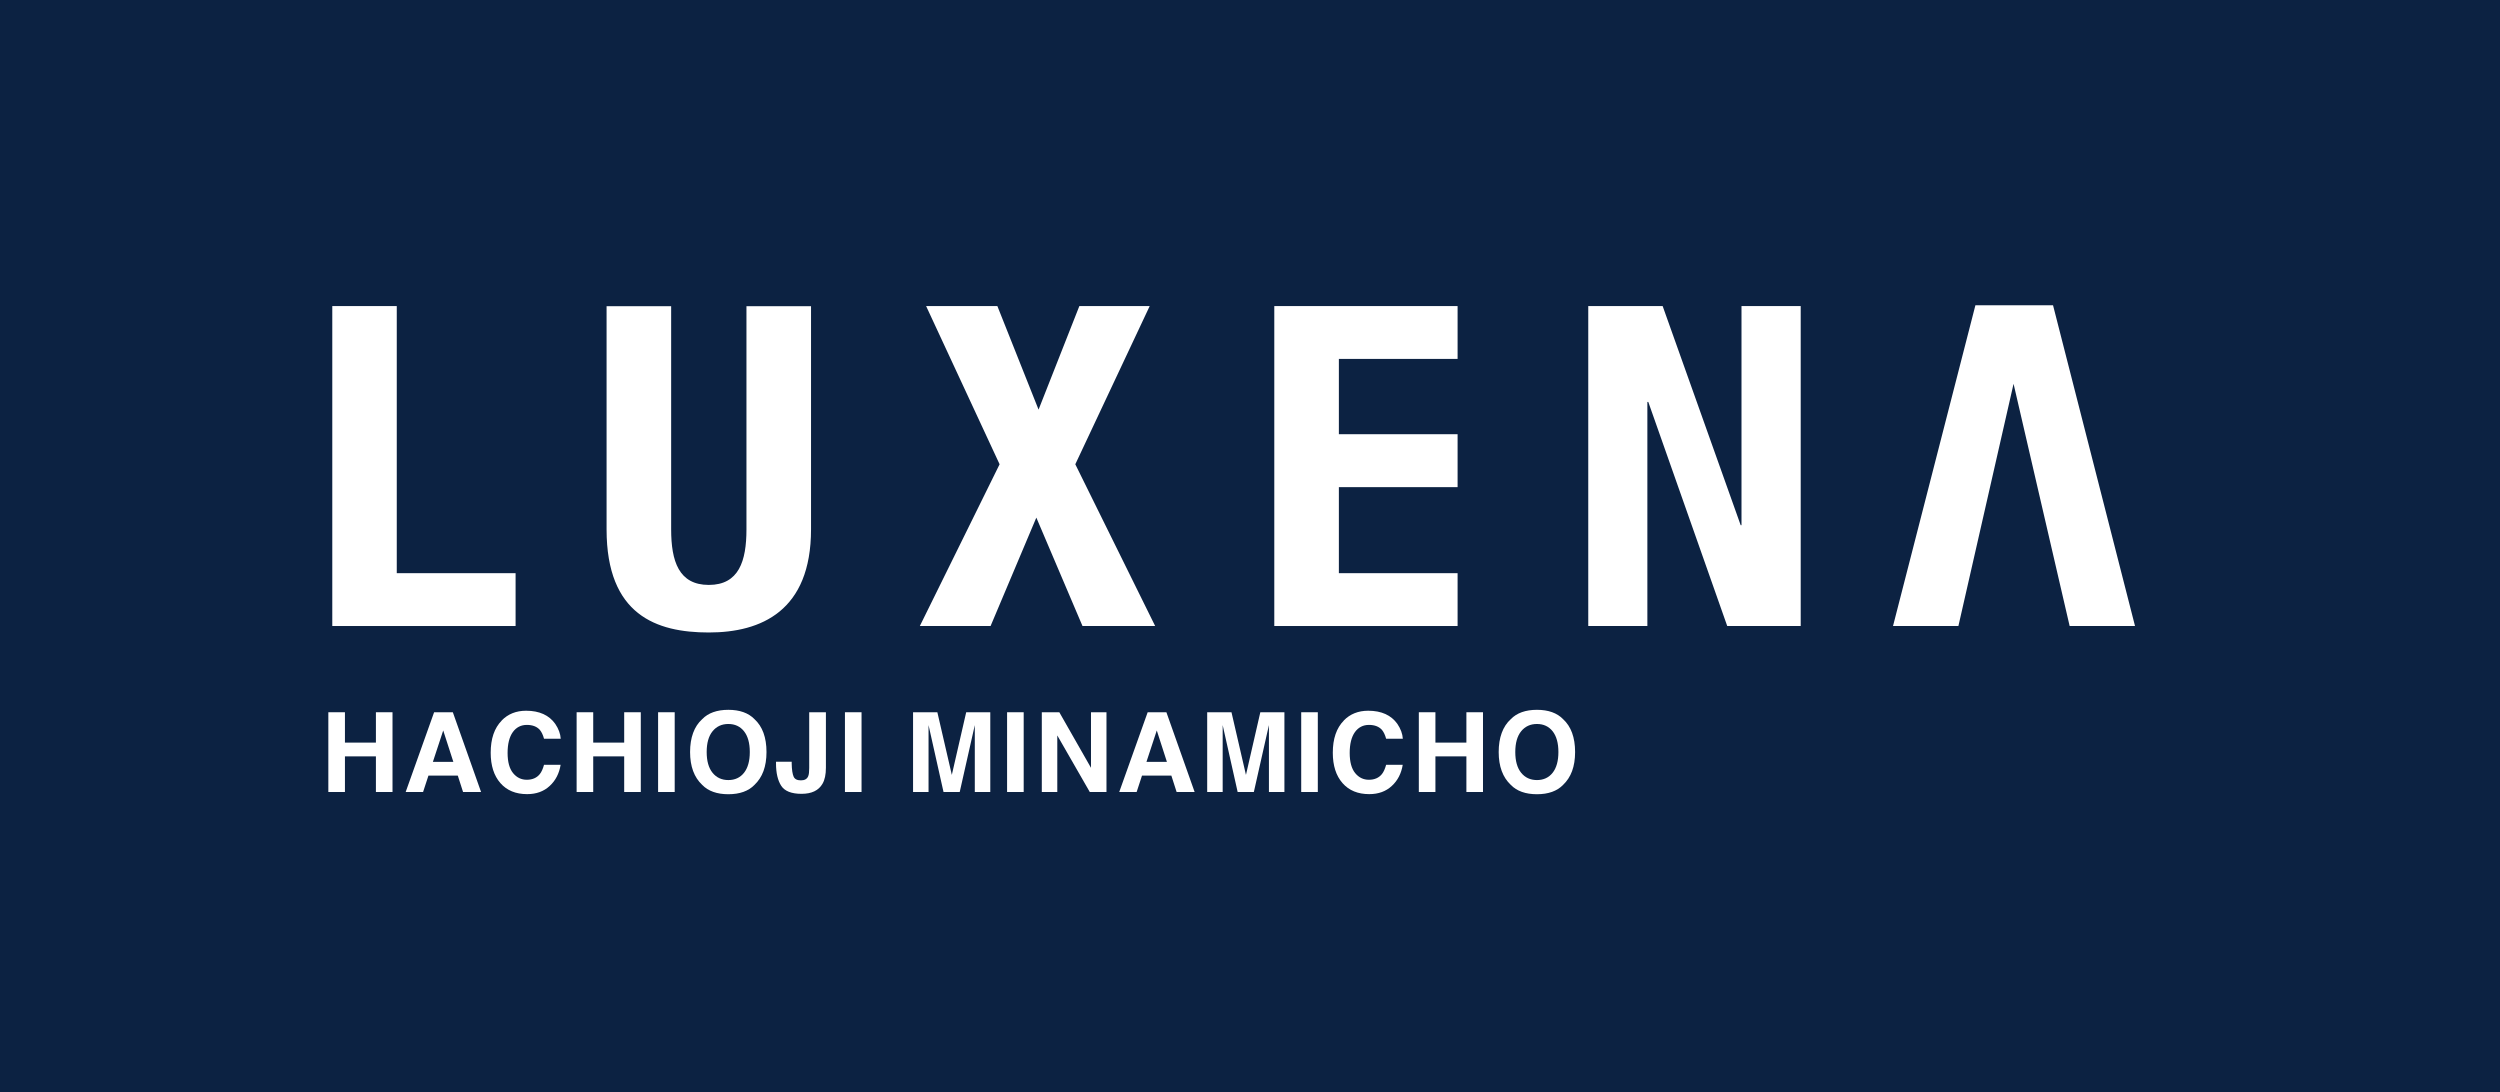 <?xml version="1.0" encoding="UTF-8"?>
<svg id="_レイヤー_2" data-name="レイヤー 2" xmlns="http://www.w3.org/2000/svg" viewBox="0 0 247 107.91">
  <defs>
    <style>
      .cls-1 {
        fill: #fff;
      }

      .cls-2 {
        fill: #0c2242;
      }
    </style>
  </defs>
  <g id="font">
    <g>
      <rect class="cls-2" width="247" height="107.91"/>
      <rect class="cls-2" x="23" y="20.28" width="197.51" height="67.34"/>
      <g>
        <g>
          <path class="cls-1" d="M32.44,78.25v-7.88h1.64v3h3.06v-3h1.64v7.88h-1.64v-3.52h-3.06v3.52h-1.64Z"/>
          <path class="cls-1" d="M42.88,70.37h1.86l2.79,7.88h-1.78l-.52-1.62h-2.9l-.53,1.62h-1.72l2.81-7.88Zm-.11,4.9h2.02l-1-3.1-1.02,3.1Z"/>
          <path class="cls-1" d="M49.56,71.19c.63-.65,1.44-.97,2.42-.97,1.31,0,2.27,.44,2.88,1.3,.33,.49,.51,.98,.54,1.47h-1.65c-.1-.38-.24-.66-.4-.86-.29-.34-.73-.51-1.3-.51s-1.05,.24-1.39,.72c-.34,.48-.51,1.17-.51,2.05s.18,1.55,.54,1.99c.36,.44,.81,.66,1.36,.66s.99-.19,1.29-.57c.16-.2,.3-.51,.41-.91h1.64c-.14,.86-.5,1.56-1.08,2.09-.58,.54-1.32,.81-2.23,.81-1.12,0-2-.36-2.64-1.09-.64-.73-.96-1.73-.96-3,0-1.38,.36-2.44,1.09-3.18Z"/>
          <path class="cls-1" d="M56.97,78.25v-7.88h1.64v3h3.06v-3h1.64v7.88h-1.64v-3.52h-3.06v3.52h-1.64Z"/>
          <path class="cls-1" d="M66.66,78.25h-1.64v-7.88h1.64v7.88Z"/>
          <path class="cls-1" d="M74.54,77.55c-.59,.61-1.46,.92-2.58,.92s-1.99-.31-2.58-.92c-.8-.75-1.2-1.83-1.2-3.25s.4-2.53,1.2-3.25c.59-.61,1.46-.92,2.58-.92s1.99,.31,2.58,.92c.79,.72,1.19,1.81,1.19,3.25s-.4,2.5-1.19,3.25Zm-1.03-1.2c.38-.48,.57-1.17,.57-2.05s-.19-1.57-.57-2.05c-.38-.48-.9-.72-1.55-.72s-1.17,.24-1.56,.72c-.39,.48-.58,1.17-.58,2.05s.19,1.57,.58,2.05c.39,.48,.91,.72,1.56,.72s1.17-.24,1.55-.72Z"/>
          <path class="cls-1" d="M78.22,75.26v.18c.01,.61,.08,1.04,.19,1.29,.11,.25,.35,.37,.72,.37s.61-.14,.72-.41c.07-.16,.1-.43,.1-.81v-5.51h1.65v5.48c0,.67-.11,1.2-.34,1.59-.38,.66-1.07,.99-2.07,.99s-1.67-.27-2.01-.8-.51-1.27-.51-2.19v-.18h1.55Z"/>
          <path class="cls-1" d="M85.12,78.25h-1.64v-7.88h1.64v7.88Z"/>
          <path class="cls-1" d="M95.47,70.37h2.37v7.88h-1.53v-5.33c0-.15,0-.37,0-.64,0-.28,0-.49,0-.64l-1.49,6.61h-1.6l-1.48-6.61c0,.15,0,.36,0,.64,0,.28,0,.49,0,.64v5.33h-1.53v-7.88h2.4l1.43,6.19,1.42-6.19Z"/>
          <path class="cls-1" d="M101.14,78.25h-1.64v-7.88h1.64v7.88Z"/>
          <path class="cls-1" d="M102.93,70.37h1.73l3.13,5.49v-5.49h1.53v7.88h-1.65l-3.21-5.59v5.59h-1.53v-7.88Z"/>
          <path class="cls-1" d="M113.38,70.37h1.86l2.79,7.88h-1.78l-.52-1.62h-2.9l-.53,1.62h-1.72l2.81-7.88Zm-.11,4.9h2.02l-1-3.1-1.02,3.1Z"/>
          <path class="cls-1" d="M124.53,70.37h2.37v7.88h-1.53v-5.33c0-.15,0-.37,0-.64,0-.28,0-.49,0-.64l-1.49,6.61h-1.6l-1.48-6.61c0,.15,0,.36,0,.64,0,.28,0,.49,0,.64v5.33h-1.53v-7.88h2.4l1.43,6.19,1.42-6.19Z"/>
          <path class="cls-1" d="M130.2,78.25h-1.64v-7.88h1.64v7.88Z"/>
          <path class="cls-1" d="M132.76,71.19c.63-.65,1.44-.97,2.42-.97,1.31,0,2.27,.44,2.88,1.3,.33,.49,.51,.98,.54,1.47h-1.65c-.1-.38-.24-.66-.4-.86-.29-.34-.73-.51-1.3-.51s-1.05,.24-1.39,.72c-.34,.48-.51,1.17-.51,2.05s.18,1.55,.54,1.99c.36,.44,.81,.66,1.36,.66s.99-.19,1.29-.57c.16-.2,.3-.51,.41-.91h1.64c-.14,.86-.5,1.56-1.08,2.09-.58,.54-1.32,.81-2.23,.81-1.12,0-2-.36-2.64-1.09-.64-.73-.96-1.73-.96-3,0-1.38,.36-2.44,1.09-3.18Z"/>
          <path class="cls-1" d="M140.18,78.25v-7.88h1.64v3h3.06v-3h1.64v7.88h-1.64v-3.52h-3.06v3.52h-1.64Z"/>
          <path class="cls-1" d="M154.43,77.55c-.59,.61-1.46,.92-2.58,.92s-1.99-.31-2.58-.92c-.8-.75-1.2-1.83-1.2-3.25s.4-2.53,1.2-3.25c.59-.61,1.46-.92,2.58-.92s1.99,.31,2.58,.92c.79,.72,1.19,1.81,1.19,3.25s-.4,2.5-1.19,3.25Zm-1.03-1.2c.38-.48,.57-1.17,.57-2.05s-.19-1.57-.57-2.05c-.38-.48-.9-.72-1.55-.72s-1.17,.24-1.56,.72c-.39,.48-.58,1.17-.58,2.05s.19,1.57,.58,2.05c.39,.48,.91,.72,1.56,.72s1.17-.24,1.55-.72Z"/>
        </g>
        <polygon class="cls-1" points="113.59 30.24 106.64 30.24 102.61 40.47 98.54 30.24 91.5 30.24 98.76 45.87 90.88 61.85 97.87 61.85 102.39 51.14 106.95 61.85 114.13 61.85 106.24 45.87 113.59 30.24"/>
        <polygon class="cls-1" points="132.28 48.13 144.01 48.13 144.01 42.9 132.28 42.9 132.28 35.46 144.01 35.46 144.01 30.24 125.9 30.24 125.9 61.85 144.01 61.85 144.01 56.63 132.28 56.63 132.28 48.13"/>
        <polygon class="cls-1" points="172.06 51.89 171.98 51.89 164.27 30.24 156.92 30.24 156.92 61.85 162.76 61.85 162.76 39.71 162.85 39.71 170.65 61.85 177.91 61.85 177.91 30.24 172.06 30.24 172.06 51.89"/>
        <path class="cls-1" d="M70.03,62.49c5.18,0,10.1-2.13,10.1-10.19V30.25h-6.38v22.05c0,3.14-.75,5.49-3.72,5.49s-3.72-2.35-3.72-5.49V30.25h-6.38v22.05c0,8.46,4.92,10.19,10.1,10.19Z"/>
        <polygon class="cls-1" points="39.2 56.63 39.2 30.24 32.83 30.24 32.83 56.63 32.83 61.85 39.2 61.85 50.94 61.85 50.94 56.63 39.2 56.63"/>
        <polygon class="cls-1" points="210.94 61.85 202.84 30.16 195.17 30.16 187.03 61.85 193.49 61.85 198.94 37.92 204.48 61.85 210.94 61.85"/>
      </g>
    </g>
  </g>
</svg>